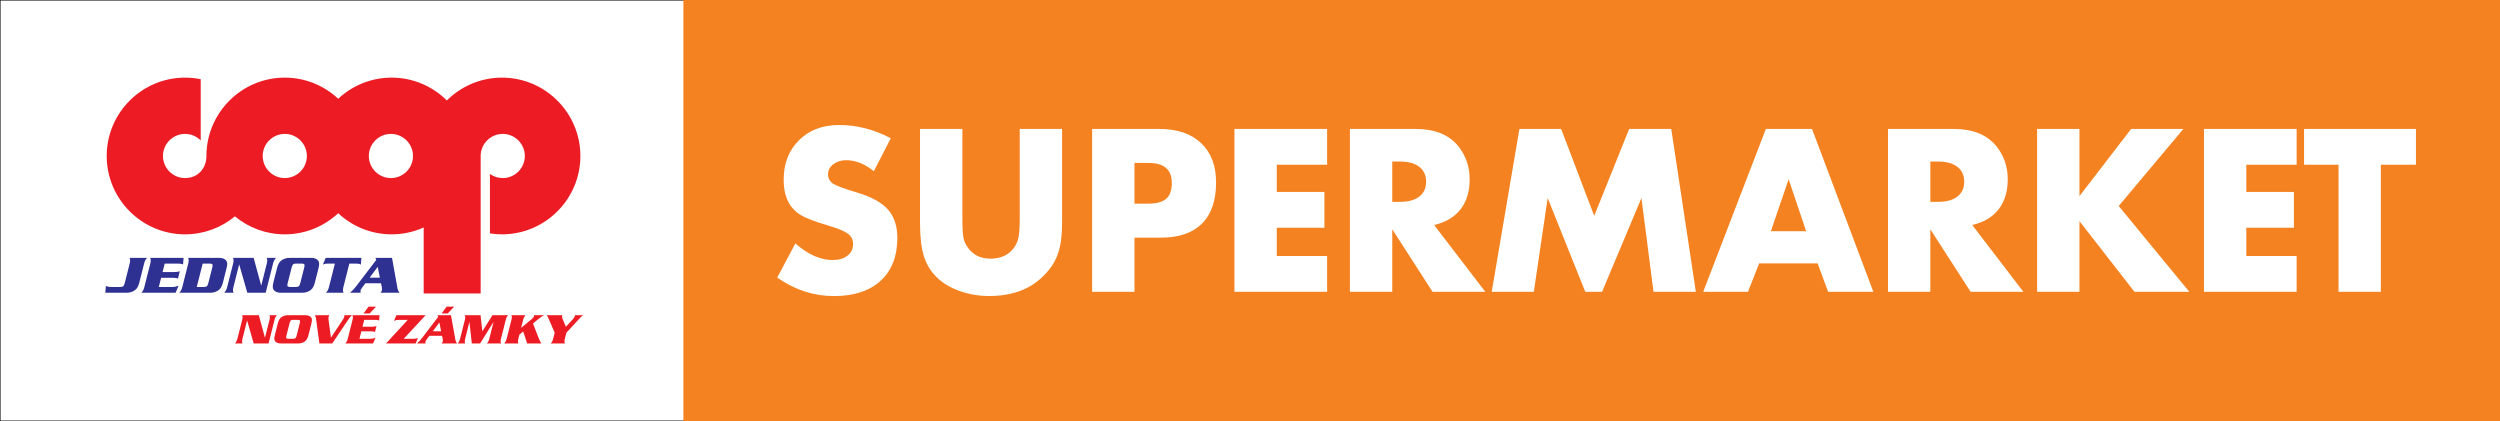 <?xml version="1.0" encoding="utf-8"?>
<!-- Generator: Adobe Illustrator 17.0.0, SVG Export Plug-In . SVG Version: 6.00 Build 0)  -->
<!DOCTYPE svg PUBLIC "-//W3C//DTD SVG 1.1//EN" "http://www.w3.org/Graphics/SVG/1.1/DTD/svg11.dtd">
<svg version="1.1" id="Layer_1" xmlns="http://www.w3.org/2000/svg" xmlns:xlink="http://www.w3.org/1999/xlink" x="0px" y="0px"
	 width="508.047px" height="85.573px" viewBox="0 0 508.047 85.573" enable-background="new 0 0 508.047 85.573"
	 xml:space="preserve">
<rect x="0" y="0" width="508.047" height="85.573" fill="#333333" stroke="none"/>
<g>
	
		<polygon fill-rule="evenodd" clip-rule="evenodd" fill="#FFFFFF" stroke="#000000" stroke-width="0.216" stroke-miterlimit="22.926" points="
		0,0 508.143,0 508.143,85.573 0,85.573 0,0 	"/>
	<path fill-rule="evenodd" clip-rule="evenodd" fill="#ED1C24" d="M102.023,15.776c8.77,0,15.923,7.153,15.923,15.923
		c0,8.77-7.153,15.923-15.923,15.923c-0.837,0-1.659-0.066-2.461-0.191V35.349c0.735,0.527,1.635,0.838,2.606,0.838
		c2.472,0,4.487-2.015,4.487-4.488c0-2.472-2.015-4.487-4.487-4.487c-2.472,0-4.488,2.015-4.488,4.487
		c0,0.048,0.001,0.097,0.003,0.145h-0.003v15.174v12.619h-11.58V46.225c-1.99,0.897-4.196,1.397-6.514,1.397
		c-4.189,0-8.008-1.633-10.856-4.293c-2.848,2.66-6.667,4.293-10.857,4.293c-3.844,0-7.377-1.374-10.132-3.655
		c-2.756,2.282-6.289,3.655-10.133,3.655c-8.772,0-15.923-7.152-15.923-15.923c0-8.772,7.152-15.923,15.923-15.923
		c1.09,0,2.155,0.111,3.184,0.321v12.446c-0.814-0.821-1.941-1.331-3.184-1.331c-2.472,0-4.488,2.015-4.488,4.487
		c0,2.472,2.016,4.488,4.488,4.488c2.66,0,4.343-2.026,4.343-4.488c0-8.772,7.152-15.923,15.923-15.923
		c4.19,0,8.009,1.632,10.857,4.293c2.848-2.661,6.667-4.293,10.856-4.293c4.37,0,8.337,1.775,11.219,4.641
		C93.687,17.551,97.655,15.776,102.023,15.776L102.023,15.776z M53.5,30.696c-0.177,0.666-0.144,1.335-0.001,2.001
		c0.456,1.994,2.246,3.489,4.375,3.489c2.472,0,4.488-2.015,4.488-4.488c0-2.472-2.015-4.487-4.488-4.487
		C55.746,27.212,53.957,28.704,53.5,30.696L53.5,30.696z M79.442,27.212c2.472,0,4.488,2.015,4.488,4.487
		c0,2.472-2.015,4.488-4.488,4.488c-2.472,0-4.487-2.015-4.487-4.488C74.955,29.227,76.97,27.212,79.442,27.212L79.442,27.212z"/>
	<path fill-rule="evenodd" clip-rule="evenodd" fill="#2E3192" d="M21.397,59.492l0.124-1.408c0.219,0.167,0.625,0.247,1.223,0.24
		h1.641c0.317,0,0.534-0.052,0.657-0.156c0.122-0.103,0.228-0.328,0.316-0.676l1.022-4.042c0.102-0.465,0.084-0.814-0.057-1.05
		h3.581c-0.261,0.236-0.455,0.585-0.588,1.05l-1.015,4.012c-0.178,0.688-0.446,1.174-0.804,1.454
		c-0.218,0.175-0.48,0.317-0.784,0.42c-0.306,0.105-0.607,0.156-0.906,0.156H21.397L21.397,59.492z M33.472,53.568l-0.435,1.72
		h2.365c0.471,0,0.85-0.053,1.138-0.161l-0.384,1.516c-0.125-0.117-0.401-0.179-0.829-0.186h-2.585l-0.472,1.866h2.861
		c0.26,0,0.648-0.082,1.161-0.245l-0.613,1.414h-6.963c0.263-0.246,0.458-0.596,0.588-1.05l1.263-4.993
		c0.099-0.454,0.082-0.803-0.057-1.05h6.799l-0.111,1.33c-0.215-0.073-0.386-0.117-0.513-0.133c-0.125-0.016-0.395-0.025-0.81-0.028
		H33.472L33.472,53.568z M36.43,59.492c0.263-0.246,0.458-0.596,0.588-1.05l1.263-4.993c0.1-0.454,0.082-0.803-0.057-1.05h6.373
		c0.299,0,0.574,0.052,0.827,0.156c0.252,0.103,0.44,0.245,0.566,0.42c0.217,0.28,0.239,0.766,0.069,1.454l-0.766,3.031
		c-0.177,0.685-0.445,1.171-0.804,1.454c-0.214,0.175-0.474,0.317-0.778,0.42c-0.306,0.105-0.607,0.156-0.906,0.156H36.43
		L36.43,59.492z M39.984,58.323h1.39c0.317,0,0.536-0.052,0.657-0.156c0.123-0.105,0.228-0.328,0.316-0.676l0.782-3.091
		c0.078-0.308,0.097-0.514,0.06-0.619c-0.079-0.145-0.283-0.217-0.612-0.213h-1.39L39.984,58.323L39.984,58.323z M51.544,52.399
		l1.54,5.653l1.164-4.603c0.102-0.465,0.084-0.814-0.057-1.05h1.917c-0.261,0.236-0.455,0.585-0.588,1.05l-1.528,6.043h-3.734
		l-1.65-5.773l-1.195,4.723c-0.101,0.461-0.083,0.811,0.057,1.05h-1.917c0.263-0.246,0.458-0.596,0.588-1.05l1.263-4.993
		c0.099-0.454,0.082-0.803-0.057-1.05H51.544L51.544,52.399z M58.801,52.399h4.482c0.299,0,0.574,0.052,0.827,0.156
		c0.252,0.103,0.44,0.245,0.566,0.42c0.217,0.28,0.239,0.766,0.069,1.454l-0.767,3.031c-0.178,0.688-0.446,1.174-0.804,1.454
		c-0.214,0.175-0.474,0.317-0.778,0.42c-0.306,0.105-0.607,0.156-0.906,0.156h-4.482c-0.299,0-0.574-0.051-0.827-0.156
		c-0.252-0.103-0.44-0.245-0.566-0.42c-0.217-0.28-0.239-0.766-0.069-1.454l0.767-3.031c0.178-0.688,0.446-1.174,0.804-1.454
		c0.214-0.176,0.474-0.318,0.778-0.42C58.201,52.451,58.501,52.399,58.801,52.399L58.801,52.399z M59.256,54.4l-0.782,3.091
		c-0.078,0.309-0.097,0.515-0.06,0.619c0.079,0.145,0.283,0.216,0.612,0.213h1.035c0.317,0,0.536-0.052,0.657-0.156
		c0.123-0.105,0.228-0.328,0.316-0.676l0.782-3.091c0.078-0.308,0.097-0.514,0.06-0.619c-0.079-0.145-0.283-0.217-0.612-0.213
		h-1.141c-0.26,0-0.449,0.057-0.566,0.168C59.439,53.85,59.34,54.07,59.256,54.4L59.256,54.4z M66.235,59.492
		c0.261-0.236,0.455-0.585,0.588-1.05l1.233-4.874h-1.363c-0.276,0-0.482,0.014-0.621,0.041c-0.14,0.028-0.294,0.085-0.462,0.172
		l0.581-1.382h7.257l-0.118,1.382c-0.125-0.087-0.249-0.144-0.376-0.172c-0.124-0.027-0.324-0.041-0.6-0.041h-1.363l-1.232,4.874
		c-0.102,0.465-0.084,0.814,0.057,1.05H66.235L66.235,59.492z M76.258,52.399h3.406l1.126,6.256c0.07,0.305,0.2,0.584,0.389,0.837
		h-3.886c0.164-0.138,0.268-0.296,0.313-0.473c0.049-0.193,0.043-0.424-0.019-0.69l-0.163-0.759H74.25l-0.727,0.972
		c-0.138,0.186-0.223,0.349-0.259,0.488c-0.03,0.119-0.021,0.273,0.03,0.463h-2.166c0.428-0.349,0.848-0.795,1.259-1.335
		l4.075-5.337C76.424,52.66,76.357,52.52,76.258,52.399L76.258,52.399z M77.192,56.426l-0.435-2.198l-1.635,2.198H77.192
		L77.192,56.426z"/>
	<path fill-rule="evenodd" clip-rule="evenodd" fill="#ED1C24" d="M52.598,64.051l1.247,4.579l0.943-3.729
		c0.083-0.376,0.068-0.66-0.046-0.851h1.553c-0.211,0.191-0.369,0.474-0.477,0.851l-1.238,4.895h-3.025l-1.337-4.677l-0.968,3.827
		c-0.082,0.374-0.067,0.656,0.046,0.85h-1.553c0.213-0.2,0.371-0.483,0.476-0.85l1.023-4.045c0.081-0.368,0.066-0.651-0.046-0.851
		H52.598L52.598,64.051z M58.477,64.051h3.632c0.242,0,0.465,0.042,0.67,0.126c0.204,0.083,0.357,0.198,0.458,0.34
		c0.176,0.227,0.194,0.621,0.056,1.178l-0.621,2.456c-0.144,0.558-0.361,0.951-0.651,1.178c-0.173,0.142-0.384,0.257-0.63,0.34
		c-0.248,0.085-0.492,0.126-0.734,0.126h-3.631c-0.242,0-0.465-0.042-0.67-0.126c-0.204-0.083-0.356-0.198-0.458-0.34
		c-0.175-0.227-0.193-0.621-0.056-1.178l0.621-2.456c0.144-0.558,0.361-0.951,0.651-1.178c0.174-0.142,0.384-0.257,0.63-0.34
		C57.991,64.092,58.234,64.051,58.477,64.051L58.477,64.051z M58.846,65.672l-0.633,2.504c-0.063,0.25-0.079,0.417-0.049,0.502
		c0.064,0.118,0.229,0.175,0.496,0.172h0.838c0.257,0,0.434-0.042,0.532-0.126c0.1-0.085,0.185-0.266,0.256-0.548l0.633-2.504
		c0.063-0.25,0.079-0.417,0.049-0.501c-0.064-0.118-0.23-0.175-0.496-0.172h-0.924c-0.211,0-0.363,0.046-0.458,0.136
		C58.994,65.226,58.913,65.404,58.846,65.672L58.846,65.672z M67.255,68.619l2.426-3.667c0.148-0.218,0.243-0.417,0.288-0.593
		c0.024-0.094,0.032-0.196,0.026-0.308h1.581c-0.165,0.109-0.299,0.224-0.403,0.344c-0.104,0.119-0.261,0.34-0.474,0.662
		l-3.179,4.74h-2.617l-0.658-4.878c-0.045-0.344-0.123-0.632-0.239-0.868h2.919c-0.073,0.121-0.12,0.221-0.141,0.303
		c-0.043,0.171-0.05,0.376-0.018,0.615L67.255,68.619L67.255,68.619z M74.021,64.998l-0.352,1.394h1.916
		c0.382,0,0.688-0.043,0.922-0.131l-0.311,1.229c-0.101-0.095-0.325-0.145-0.672-0.151h-2.094l-0.382,1.512h2.318
		c0.211,0,0.525-0.066,0.94-0.198l-0.496,1.145h-5.641c0.213-0.2,0.371-0.483,0.476-0.85l1.023-4.045
		c0.081-0.368,0.066-0.651-0.046-0.851h5.508l-0.09,1.078c-0.174-0.059-0.312-0.095-0.416-0.108c-0.101-0.013-0.32-0.02-0.656-0.023
		H74.021L74.021,64.998z M76.414,62.325l-1.301,1.376h-1.237l1.008-1.376H76.414L76.414,62.325z M86.494,64.051l-4.453,4.799h1.878
		c0.436,0.003,0.771-0.05,1.007-0.16l-0.446,1.106h-6.029l4.417-4.799h-1.586c-0.305,0-0.54,0.014-0.706,0.044
		c-0.164,0.029-0.335,0.089-0.514,0.178l0.497-1.17H86.494L86.494,64.051z M88.885,64.051h2.759l0.912,5.068
		c0.056,0.247,0.162,0.473,0.315,0.678h-3.148c0.133-0.112,0.217-0.24,0.253-0.383c0.04-0.157,0.035-0.344-0.015-0.559L89.83,68.24
		h-2.571l-0.588,0.787c-0.112,0.151-0.181,0.283-0.209,0.395c-0.024,0.096-0.017,0.221,0.024,0.375H84.73
		c0.347-0.283,0.687-0.644,1.02-1.082l3.302-4.324C89.02,64.262,88.965,64.149,88.885,64.051L88.885,64.051z M89.642,67.313
		l-0.352-1.78l-1.325,1.78H89.642L89.642,67.313z M92.286,62.325l-1.301,1.376h-1.237l1.008-1.376H92.286L92.286,62.325z
		 M98.022,67.33l2.054-3.279h3.208c-0.211,0.191-0.368,0.474-0.476,0.851l-1.023,4.045c-0.083,0.376-0.068,0.659,0.046,0.85h-2.901
		c0.211-0.191,0.368-0.474,0.476-0.85l0.891-3.523l-2.728,4.374h-1.686l-0.489-4.374l-0.891,3.523
		c-0.083,0.376-0.068,0.659,0.046,0.85h-1.553c0.213-0.2,0.371-0.483,0.476-0.85l1.023-4.045c0.081-0.368,0.066-0.651-0.046-0.851
		h3.208L98.022,67.33L98.022,67.33z M105.897,66.636l2.19-1.815c0.239-0.197,0.382-0.387,0.429-0.572
		c0.012-0.046,0.015-0.111,0.014-0.198h2.071c-0.335,0.138-0.733,0.401-1.2,0.792l-1.087,0.892l1.11,2.875
		c0.185,0.48,0.384,0.875,0.598,1.187h-2.885l-0.819-2.433l-0.768,0.644l-0.237,0.939c-0.083,0.376-0.068,0.659,0.046,0.85h-2.901
		c0.213-0.2,0.371-0.483,0.476-0.85l1.023-4.045c0.08-0.368,0.066-0.651-0.046-0.851h2.901c-0.211,0.191-0.369,0.474-0.476,0.851
		L105.897,66.636L105.897,66.636z M115.007,66.396l1.417-1.529c0.211-0.227,0.341-0.44,0.392-0.639
		c0.01-0.039,0.02-0.098,0.031-0.177h1.686c-0.144,0.076-0.267,0.16-0.368,0.25c-0.1,0.092-0.262,0.266-0.488,0.524l-2.574,2.786
		l-0.338,1.335c-0.083,0.376-0.068,0.659,0.046,0.85h-2.901c0.211-0.191,0.368-0.474,0.476-0.85l0.338-1.335l-1.145-2.647
		c-0.17-0.415-0.325-0.72-0.465-0.914h3.152c-0.04,0.157-0.052,0.293-0.036,0.408c0.015,0.115,0.063,0.27,0.146,0.463
		L115.007,66.396L115.007,66.396z"/>
	<polygon fill-rule="evenodd" clip-rule="evenodd" fill="#F58220" points="138.881,0 508.047,0 508.047,85.573 138.881,85.573 
		138.881,0 	"/>
	<path fill="#FFFFFF" d="M181.025,28.094l-3.443,6.694c-1.853-1.489-3.732-2.234-5.627-2.234c-1.034,0-1.903,0.273-2.615,0.827
		c-0.712,0.546-1.068,1.217-1.068,2.011c0,0.852,0.348,1.498,1.034,1.937c0.687,0.439,2.325,1.043,4.932,1.82
		c2.871,0.853,4.948,2.003,6.214,3.443c1.266,1.44,1.903,3.351,1.903,5.742c0,3.732-1.134,6.645-3.393,8.722
		c-2.259,2.077-5.428,3.111-9.499,3.111c-4.105,0-7.944-1.25-11.519-3.757l3.691-6.934c2.565,2.243,5.089,3.368,7.555,3.368
		c1.266,0,2.276-0.298,3.029-0.885c0.761-0.587,1.142-1.374,1.142-2.367c0-0.885-0.356-1.588-1.076-2.118
		c-0.72-0.522-2.093-1.084-4.113-1.68c-3.169-0.926-5.263-1.812-6.28-2.673c-1.763-1.431-2.64-3.624-2.64-6.57
		c0-3.31,1.042-6,3.12-8.06c2.077-2.06,4.791-3.087,8.159-3.087C174.115,25.405,177.615,26.298,181.025,28.094L181.025,28.094z
		 M195.571,26.207v17.916c0,2.019,0.075,3.409,0.215,4.17c0.149,0.761,0.488,1.49,1.018,2.185c1.051,1.39,2.549,2.085,4.485,2.085
		c2.085,0,3.674-0.728,4.749-2.185c0.488-0.662,0.811-1.398,0.96-2.209c0.157-0.802,0.232-2.16,0.232-4.046V26.207h8.606v19.074
		c0,2.673-0.306,4.832-0.91,6.479c-0.604,1.647-1.663,3.178-3.161,4.585c-2.665,2.54-6.256,3.806-10.765,3.806
		c-2.119,0-4.138-0.348-6.057-1.042c-1.928-0.695-3.476-1.638-4.659-2.839c-1.208-1.208-2.069-2.648-2.565-4.303
		c-0.505-1.655-0.753-3.889-0.753-6.686V26.207H195.571L195.571,26.207z M230.547,48.293v11.005h-8.606V26.207h13.695
		c3.608,0,6.421,0.96,8.449,2.872c2.027,1.92,3.045,4.584,3.045,8.01c0,3.658-0.952,6.438-2.863,8.341
		c-1.903,1.912-4.684,2.863-8.341,2.863H230.547L230.547,48.293z M230.547,41.384h2.863c1.647,0,2.847-0.339,3.6-1.01
		c0.753-0.67,1.125-1.729,1.125-3.186c0-2.714-1.564-4.072-4.7-4.072h-2.888V41.384L230.547,41.384z M269.695,33.481h-10.228v5.527
		h9.674v7.273h-9.674v5.743h10.228v7.273h-18.834V26.207h18.834V33.481L269.695,33.481z M291.44,45.72l10.401,13.579h-10.716
		l-8.192-12.702v12.702h-8.606V26.207h13.38c3.898,0,6.786,1.184,8.681,3.542c1.514,1.92,2.275,4.154,2.275,6.686
		c0,2.474-0.62,4.51-1.853,6.098C295.577,44.123,293.782,45.19,291.44,45.72L291.44,45.72z M282.933,41.019h1.597
		c1.672,0,2.962-0.355,3.897-1.075c0.927-0.72,1.39-1.729,1.39-3.02c0-1.291-0.463-2.3-1.39-3.02
		c-0.935-0.72-2.225-1.076-3.897-1.076h-1.597V41.019L282.933,41.019z M303.147,59.299l5.627-33.091h8.482l6.719,17.651l7.1-17.651
		h8.556l4.998,33.091h-8.606l-2.45-19.057l-8.002,19.057h-3.417l-7.638-19.057l-2.813,19.057H303.147L303.147,59.299z
		 M369.378,53.531h-11.883l-2.276,5.767h-9.094l12.727-33.091h9.384l12.462,33.091h-9.193L369.378,53.531L369.378,53.531z
		 M367.045,46.986l-3.558-10.55l-3.616,10.55H367.045L367.045,46.986z M400.789,45.72l10.401,13.579h-10.716l-8.193-12.702v12.702
		h-8.606V26.207h13.38c3.898,0,6.785,1.184,8.681,3.542c1.514,1.92,2.275,4.154,2.275,6.686c0,2.474-0.621,4.51-1.853,6.098
		C404.927,44.123,403.131,45.19,400.789,45.72L400.789,45.72z M392.282,41.019h1.597c1.672,0,2.962-0.355,3.897-1.075
		c0.927-0.72,1.39-1.729,1.39-3.02c0-1.291-0.463-2.3-1.39-3.02c-0.935-0.72-2.226-1.076-3.897-1.076h-1.597V41.019L392.282,41.019z
		 M422.584,39.853l10.501-13.645h10.617l-13.14,15.656l14.348,17.435h-11.146l-11.18-14.357v14.357h-8.606V26.207h8.606V39.853
		L422.584,39.853z M466.721,33.481h-10.228v5.527h9.673v7.273h-9.673v5.743h10.228v7.273h-18.834V26.207h18.834V33.481
		L466.721,33.481z M483.84,33.481v25.817h-8.605V33.481h-7.009v-7.274h22.74v7.274H483.84L483.84,33.481z"/>
</g>
</svg>
